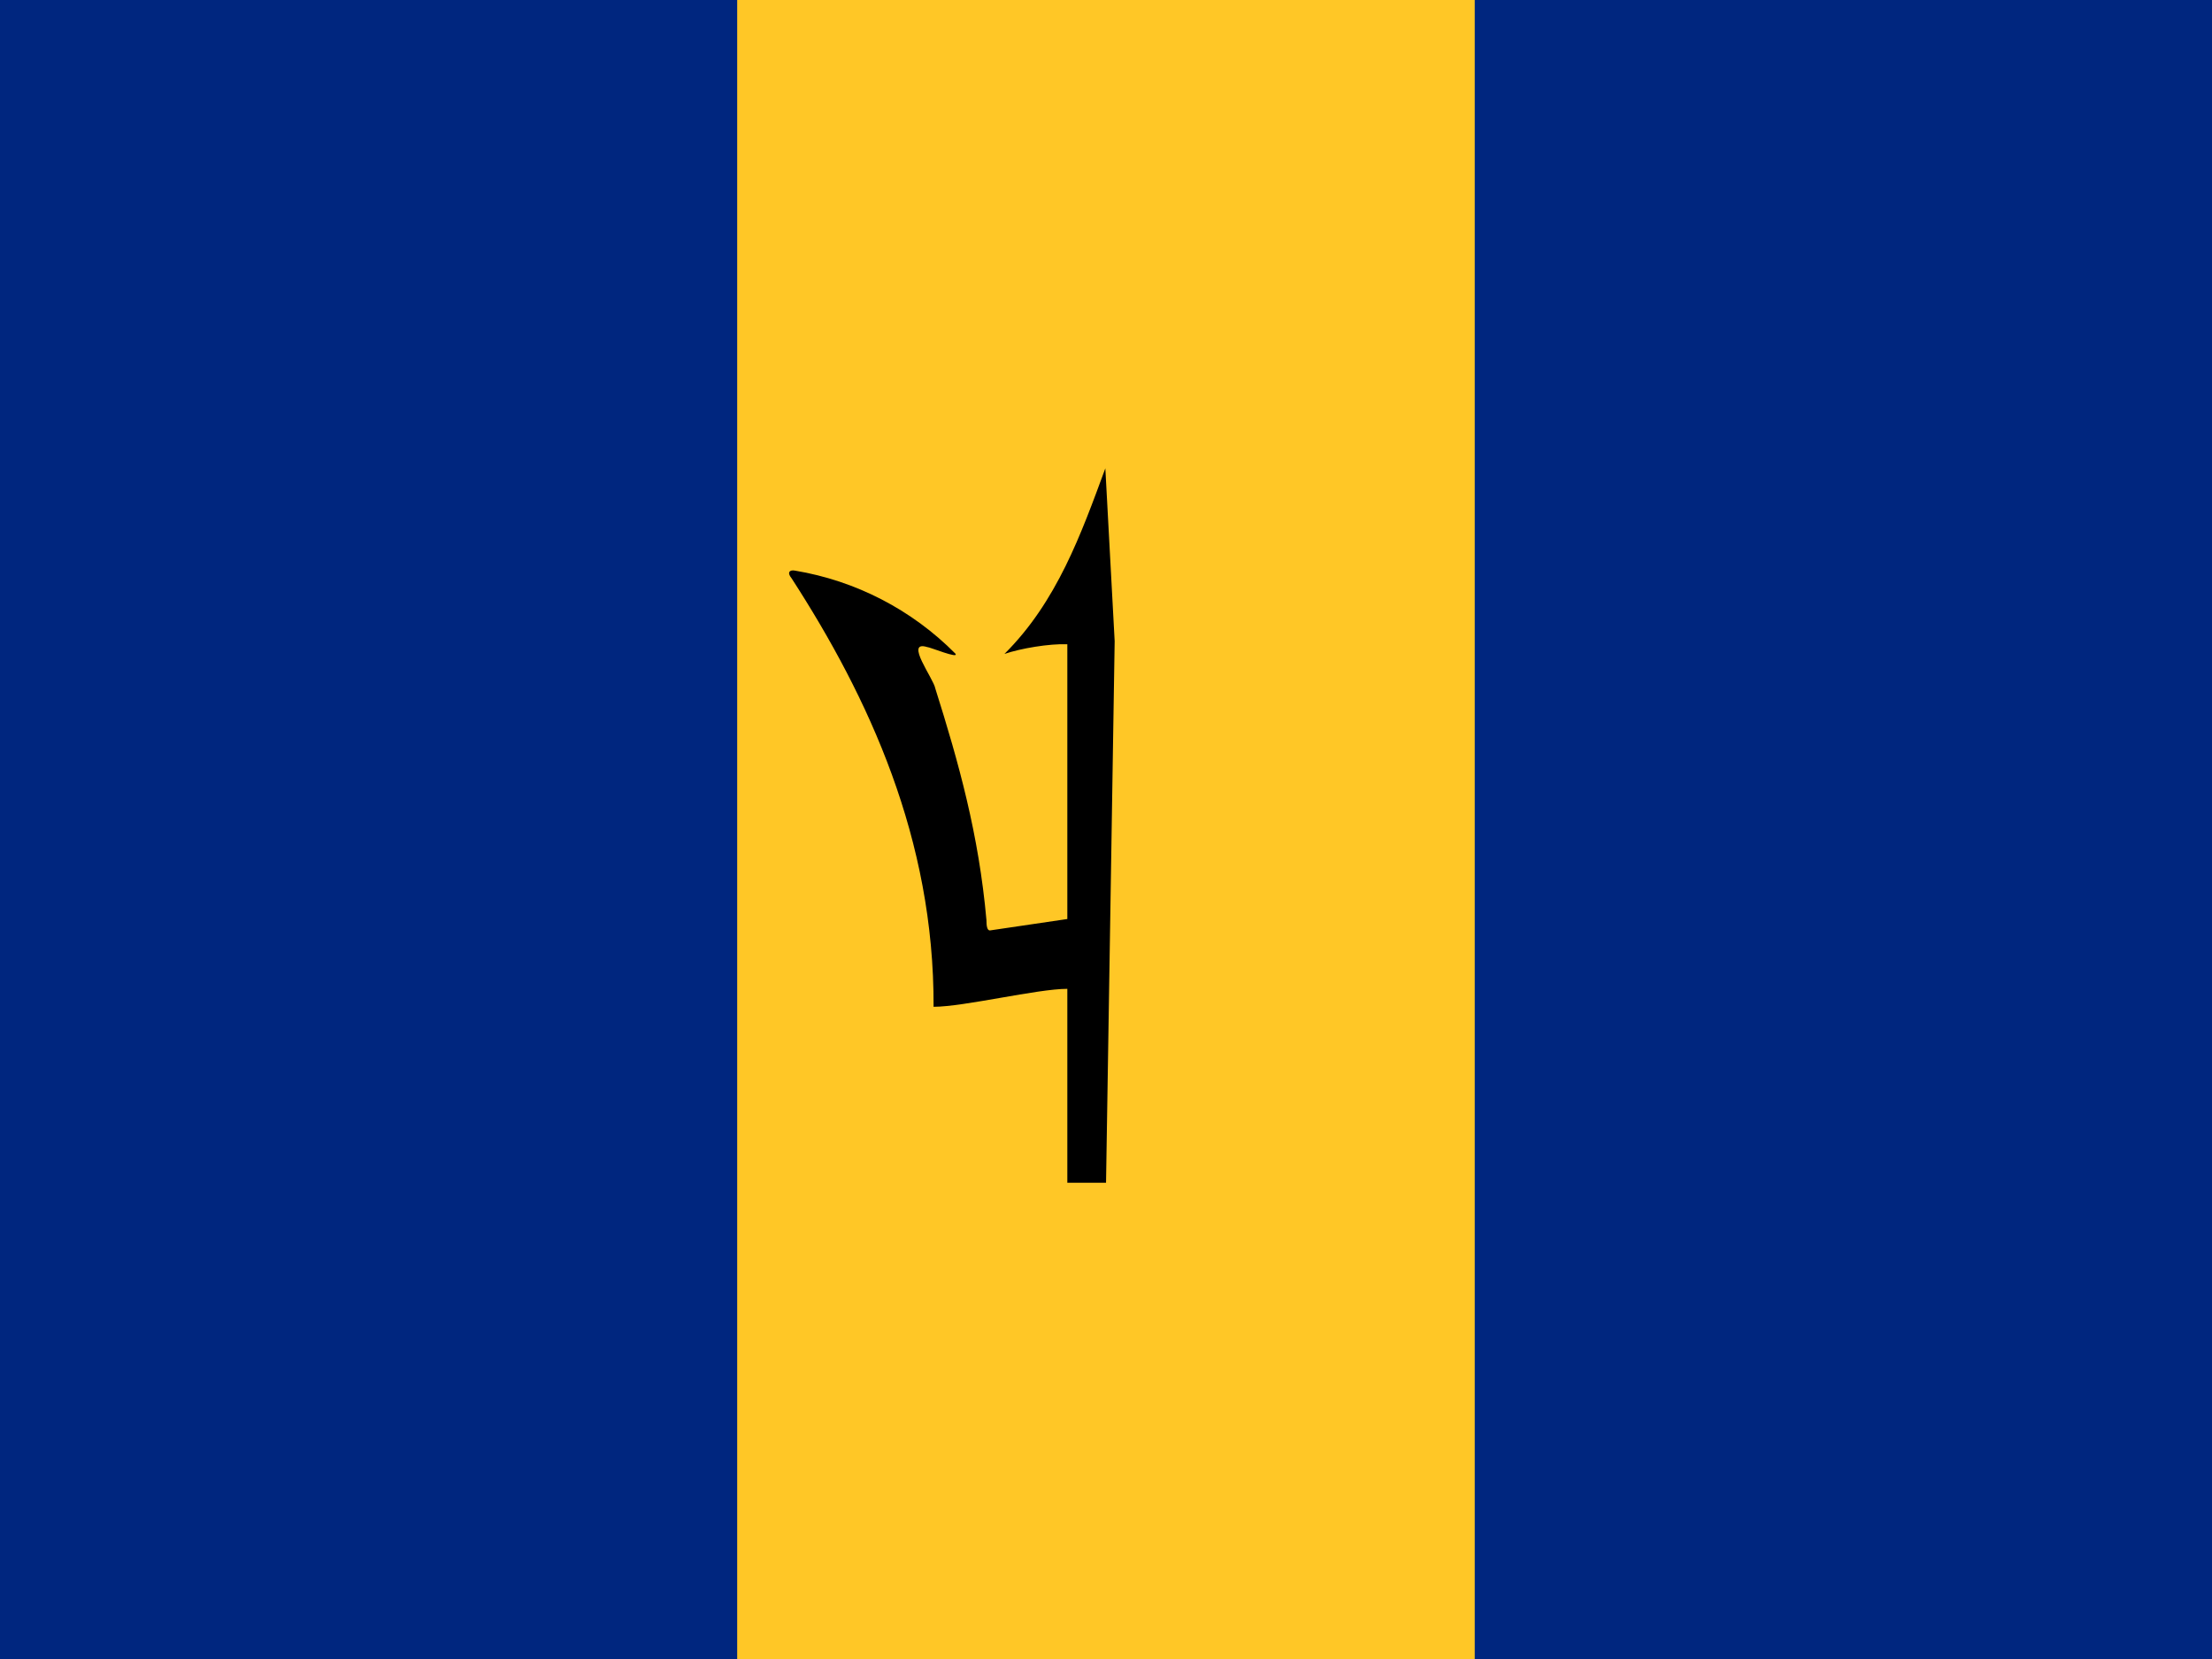 <svg width="60" height="45" viewBox="0 0 60 45" fill="none" xmlns="http://www.w3.org/2000/svg">
<g clip-path="url(#clip0_32_1881)">
<path d="M0 0H60V45H0V0Z" fill="#00267F"/>
<path d="M19.996 0H40.002V45H19.996V0Z" fill="#FFC726"/>
<path d="M29.982 12.703C29.326 14.484 28.67 16.322 27.245 17.738C27.685 17.587 28.463 17.456 28.951 17.475V24.928L26.851 25.238C26.776 25.238 26.757 25.116 26.757 24.956C26.551 22.641 26.007 20.691 25.37 18.675C25.323 18.403 24.526 17.363 25.145 17.55C25.22 17.55 26.035 17.887 25.913 17.728C24.736 16.54 23.214 15.753 21.564 15.478C21.423 15.45 21.338 15.525 21.47 15.684C23.57 18.928 25.342 22.762 25.323 27.309C26.148 27.309 28.135 26.822 28.951 26.822V32.081H30.001L30.235 17.391L29.982 12.703Z" fill="black"/>
</g>
<defs>
<clipPath id="clip0_32_1881">
<rect width="60" height="45" fill="white"/>
</clipPath>
</defs>
</svg>
